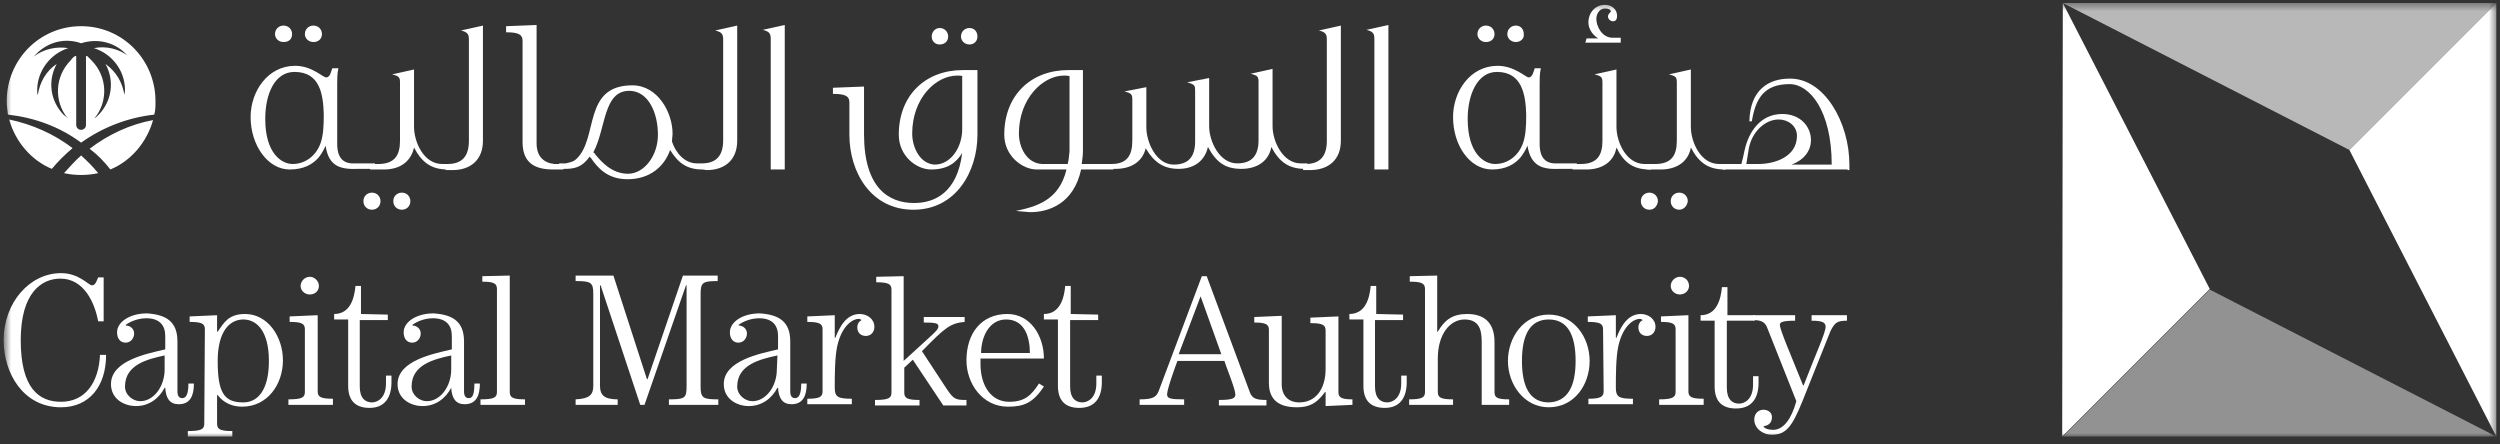 <svg width="332" height="59" viewBox="0 0 332 59" fill="none" xmlns="http://www.w3.org/2000/svg"><rect x="0" y="0" width="332" height="59" fill="#333333" stroke="none"/><mask id="mask0_123_3405" style="mask-type:luminance" maskUnits="userSpaceOnUse" x="0" y="0" width="332" height="59"><path d="M331.514 0.4H0.567V58.054H331.514V0.4Z" fill="white"/></mask><g mask="url(#mask0_123_3405)"><path d="M10.77 20.644C9.96 21.373 9.231 22.182 8.502 22.992C9.231 23.154 9.96 23.235 10.77 23.235C11.579 23.235 12.308 23.154 13.037 22.992C12.389 22.182 11.579 21.373 10.77 20.644ZM1.215 15.866C2.024 18.781 4.13 21.292 6.883 22.425C7.693 21.454 8.664 20.482 9.636 19.672C7.207 17.81 4.292 16.514 1.215 15.866ZM14.656 22.506C17.41 21.373 19.515 18.862 20.325 15.947C17.248 16.514 14.333 17.891 11.903 19.753C12.956 20.563 13.847 21.454 14.656 22.506ZM10.77 3.477C5.263 3.477 0.891 7.931 0.891 13.437C0.891 14.004 0.972 14.652 1.053 15.219C4.615 15.623 7.936 16.838 10.77 18.943C13.604 16.919 16.924 15.623 20.487 15.219C20.649 14.652 20.649 14.085 20.649 13.437C20.649 7.931 16.276 3.477 10.77 3.477ZM16.6 11.979C16.6 12.222 16.519 12.384 16.519 12.627C16.276 10.927 15.385 9.469 14.009 8.498C15.223 10.684 14.899 13.437 13.037 15.3C12.875 15.461 12.713 15.623 12.551 15.704C14.414 13.437 14.252 10.117 12.146 8.012C11.903 7.769 11.741 7.607 11.579 7.445H11.418V16.595C11.418 17 11.094 17.243 10.77 17.243C10.365 17.243 10.122 16.919 10.122 16.595V7.445H9.96C9.717 7.607 9.555 7.769 9.393 8.012C7.288 10.117 7.126 13.437 8.988 15.704C8.826 15.542 8.664 15.38 8.502 15.3C6.64 13.437 6.316 10.684 7.531 8.498C6.154 9.388 5.263 10.927 5.02 12.627C4.939 12.384 4.939 12.222 4.939 11.979C4.939 9.388 6.721 7.121 9.069 6.392C7.531 6.149 5.83 6.473 4.454 7.526C4.615 7.364 4.777 7.202 4.858 7.121C6.478 5.501 8.745 5.016 10.77 5.744C12.794 5.097 15.061 5.501 16.681 7.121C16.843 7.283 17.005 7.445 17.167 7.526C15.79 6.473 14.09 6.068 12.47 6.392C14.818 7.121 16.6 9.307 16.6 11.979Z" fill="white"/><path d="M43.241 19.349C42.998 19.916 42.674 20.482 42.27 20.968C41.541 21.778 40.407 22.507 38.464 22.507C35.549 22.507 33.281 19.268 33.281 15.543C33.281 12.142 35.549 8.741 39.193 8.741C41.46 8.741 42.836 10.279 43.322 10.279C43.889 10.279 43.97 9.389 44.132 9.065H44.942C44.78 9.713 44.78 10.522 44.78 11.17V19.106C44.78 19.997 44.942 21.616 46.723 21.697H49.8V22.426H47.614C45.428 22.507 43.646 22.264 43.241 19.349ZM39.111 9.551C36.439 9.551 35.225 12.547 35.225 15.786C35.225 20.401 37.411 21.778 38.869 21.778C40.569 21.778 42.027 20.644 42.593 18.944C42.917 17.972 42.998 16.838 42.998 15.219C42.917 12.547 42.513 9.551 39.111 9.551ZM37.654 5.583C37.006 5.583 36.52 5.097 36.52 4.53C36.52 3.882 37.006 3.396 37.654 3.396C38.302 3.396 38.788 3.882 38.788 4.53C38.788 5.178 38.383 5.583 37.654 5.583ZM41.622 5.583C40.974 5.583 40.488 5.097 40.488 4.53C40.488 3.882 40.974 3.396 41.622 3.396C42.27 3.396 42.755 3.882 42.755 4.53C42.755 5.178 42.27 5.583 41.622 5.583Z" fill="white"/><path d="M49.395 27.851C48.748 27.851 48.262 27.365 48.262 26.717C48.262 26.069 48.748 25.583 49.395 25.583C50.043 25.583 50.529 26.069 50.529 26.717C50.529 27.365 50.043 27.851 49.395 27.851ZM59.436 22.506C57.331 22.506 56.035 21.615 54.983 19.591C54.578 21.453 53.12 22.506 51.015 22.506H49.153V21.777H50.448C52.392 21.696 53.12 20.644 53.12 18.7V11.008C53.12 10.279 53.039 10.117 52.068 9.874L54.983 9.226V16.838C54.983 18.862 56.278 21.777 58.708 21.777H59.598V22.506H59.436ZM53.363 27.851C52.715 27.851 52.23 27.365 52.23 26.717C52.23 26.069 52.715 25.583 53.363 25.583C54.011 25.583 54.497 26.069 54.497 26.717C54.497 27.365 54.011 27.851 53.363 27.851Z" fill="white"/><path d="M59.112 21.778H59.436C61.461 21.778 62.27 20.644 62.27 18.701V5.34C62.27 4.611 62.189 4.287 61.218 4.044L64.133 3.396V18.701C64.133 21.211 62.513 22.588 60.084 22.588H59.193L59.112 21.778Z" fill="white"/><path d="M69.396 18.863V5.421C69.396 4.611 68.91 4.287 67.21 4.287V3.477L71.259 3.315V19.025C71.259 20.725 72.15 21.616 73.607 21.778H74.822V22.507H73.445C71.097 22.507 69.396 21.697 69.396 18.863Z" fill="white"/><path d="M93.284 22.507C91.179 22.507 90.045 21.616 88.992 19.916C88.264 22.021 86.401 23.802 83.324 23.802C80.652 23.802 79.356 22.264 78.466 20.968L78.304 20.806C77.575 21.778 76.846 22.426 75.146 22.426H74.255V21.697H75.146C75.388 21.616 76.117 21.535 76.522 21.13C79.518 18.377 77.332 11.332 83.972 11.332C87.373 11.332 89.316 14.976 89.316 17.729C89.316 18.134 89.235 18.458 89.235 18.782C89.721 20.32 90.936 21.697 92.555 21.697H93.203C95.228 21.697 96.037 20.563 96.037 18.62V5.34C96.037 4.611 95.956 4.287 94.985 4.044L97.9 3.396V18.701C97.9 21.211 96.28 22.588 93.851 22.588L93.284 22.507ZM83.567 12.061C80.085 12.061 80.49 17.081 78.79 20.239C78.951 20.32 79.032 20.401 79.032 20.482C79.842 21.454 81.219 23.074 83.405 23.074C85.51 23.074 87.373 20.725 87.373 17.891C87.373 15.057 86.158 12.142 83.648 12.061H83.567Z" fill="white"/><path d="M102.353 5.259C102.353 4.53 102.272 4.206 101.301 3.963L104.216 3.315V22.507H102.353V5.259Z" fill="white"/><path d="M129.804 17.891C129.804 22.75 126.97 27.851 121.302 27.851C115.633 27.851 112.799 22.831 112.799 17.891V13.599C112.799 12.79 112.313 12.466 110.613 12.466V11.656L114.743 11.494V17.81C114.743 25.017 118.063 26.96 121.383 26.96C124.217 26.96 127.132 25.503 127.78 20.32C126.97 21.616 125.836 22.507 123.65 22.507C121.706 22.507 119.358 20.725 119.358 17.891C119.358 12.627 122.921 9.308 127.861 9.308H129.804V17.891ZM127.861 10.117C127.618 10.036 127.375 10.036 127.132 10.036C124.217 10.036 121.14 13.113 121.14 17.729C121.14 19.591 122.192 21.778 124.136 21.859C126.241 21.859 127.78 19.591 127.78 17.162V10.117H127.861ZM124.784 5.907C124.136 5.907 123.731 5.421 123.731 4.854C123.731 4.206 124.217 3.72 124.784 3.72C125.431 3.72 125.917 4.206 125.917 4.854C125.917 5.502 125.431 5.907 124.784 5.907ZM128.751 5.907C128.104 5.907 127.618 5.421 127.618 4.854C127.618 4.206 128.104 3.72 128.751 3.72C129.399 3.72 129.804 4.206 129.804 4.854C129.804 5.502 129.318 5.907 128.751 5.907Z" fill="white"/><path d="M147.862 22.506H143.57C142.598 27.041 139.278 28.174 136.849 28.174C136.444 28.174 136.039 28.093 134.906 28.012C137.578 27.446 140.655 26.636 141.627 22.506H137.659C135.796 22.506 133.367 20.725 133.367 17.89C133.367 12.627 136.93 9.307 141.87 9.307H143.813V19.996C143.813 20.644 143.732 21.21 143.651 21.777H147.781L147.862 22.506ZM142.032 20.077V10.117C141.789 10.036 141.546 10.036 141.303 10.036C138.469 10.036 135.311 13.113 135.311 17.729C135.311 19.591 136.363 21.696 138.388 21.777H141.789C141.951 21.21 141.951 20.725 142.032 20.077Z" fill="white"/><path d="M147.295 21.777H147.619C149.643 21.777 150.372 20.644 150.372 18.7V13.275C150.372 12.546 150.291 12.384 149.319 12.141L152.234 11.574V16.919C152.234 18.862 153.53 21.858 155.878 21.858C157.903 21.858 158.712 20.724 158.712 18.781V12.141C158.712 11.331 158.712 11.25 157.66 10.927L160.575 10.36V16.757C160.575 18.781 161.951 21.696 164.3 21.696C166.324 21.696 167.134 20.563 167.134 18.619V10.927C167.134 10.198 167.053 10.036 166.081 9.793L168.996 9.145V16.757C168.996 18.781 170.373 21.696 172.721 21.696H173.612V22.425H173.288C171.183 22.425 169.887 21.534 168.834 19.51C168.51 21.372 166.972 22.425 164.867 22.425C162.761 22.425 161.547 21.615 160.413 19.51C160.008 21.372 158.55 22.425 156.526 22.425C154.502 22.425 153.287 21.534 152.234 19.834L152.153 19.672C151.748 21.453 150.21 22.425 148.186 22.425H147.214V21.777H147.295Z" fill="white"/><path d="M173.126 21.778H173.369C175.393 21.778 176.203 20.644 176.203 18.701V5.34C176.203 4.611 176.122 4.287 175.15 4.044L178.065 3.396V18.701C178.065 21.211 176.446 22.588 173.936 22.588H173.045L173.126 21.778Z" fill="white"/><path d="M182.519 5.259C182.519 4.53 182.438 4.206 181.466 3.963L184.381 3.315V22.507H182.519V5.259Z" fill="white"/><path d="M202.844 19.349C202.601 19.916 202.278 20.482 201.873 20.968C201.144 21.778 200.01 22.507 198.148 22.507C195.152 22.507 192.965 19.268 192.965 15.543C192.965 12.142 195.233 8.741 198.877 8.741C201.144 8.741 202.601 10.279 203.006 10.279C203.573 10.279 203.654 9.389 203.816 9.065H204.626C204.464 9.713 204.464 10.522 204.464 11.17V19.106C204.464 19.997 204.626 21.616 206.407 21.697H209.403V22.426H207.217C205.031 22.507 203.33 22.264 202.844 19.349ZM198.796 9.551C196.204 9.551 194.909 12.547 194.909 15.786C194.909 20.401 197.095 21.778 198.553 21.778C200.253 21.778 201.711 20.644 202.278 18.944C202.601 17.972 202.682 16.838 202.682 15.219C202.601 12.547 202.116 9.551 198.796 9.551ZM197.338 5.583C196.69 5.583 196.204 5.097 196.204 4.53C196.204 3.882 196.69 3.396 197.338 3.396C197.986 3.396 198.472 3.882 198.472 4.53C198.472 5.178 197.986 5.583 197.338 5.583ZM201.306 5.583C200.658 5.583 200.172 5.097 200.172 4.53C200.172 3.882 200.658 3.396 201.306 3.396C201.954 3.396 202.358 3.882 202.358 4.53C202.439 5.178 201.873 5.583 201.306 5.583Z" fill="white"/><path d="M219.039 22.506C216.934 22.506 215.638 21.615 214.666 19.591C214.342 21.453 212.804 22.506 210.698 22.506H208.836V21.777H210.132C212.075 21.696 212.804 20.644 212.804 18.7V11.008C212.804 10.279 212.723 10.117 211.751 9.874L214.666 9.226V16.838C214.666 18.862 215.962 21.777 218.391 21.777H219.282V22.506H219.039ZM215.233 5.663V5.015H214.18C212.723 5.015 211.994 3.477 211.994 2.505C211.994 1.857 212.399 1.128 213.128 1.128C213.533 1.128 213.856 1.209 213.937 1.533C213.775 1.695 213.533 1.938 213.533 2.181C213.533 2.505 213.856 2.829 214.18 2.829C214.504 2.829 214.747 2.667 214.747 2.1C214.747 1.209 214.018 0.643 213.128 0.643C211.832 0.643 210.941 1.695 210.941 2.991C210.941 3.963 211.67 4.772 212.237 5.096H210.698L210.536 5.663H215.233Z" fill="white"/><path d="M219.039 27.851C218.391 27.851 217.905 27.365 217.905 26.717C217.905 26.069 218.391 25.583 219.039 25.583C219.687 25.583 220.173 26.069 220.173 26.717C220.092 27.365 219.687 27.851 219.039 27.851ZM228.999 22.506C226.894 22.506 225.598 21.615 224.545 19.591C224.221 21.453 222.683 22.506 220.577 22.506H218.715V21.777H220.011C221.954 21.696 222.683 20.644 222.683 18.7V11.008C222.683 10.279 222.602 10.117 221.63 9.874L224.545 9.226V16.838C224.545 18.862 225.841 21.777 228.27 21.777H229.161V22.506H228.999ZM223.007 27.851C222.359 27.851 221.873 27.365 221.873 26.717C221.873 26.069 222.359 25.583 223.007 25.583C223.655 25.583 224.14 26.069 224.14 26.717C224.059 27.365 223.574 27.851 223.007 27.851Z" fill="white"/><path d="M245.356 22.506H228.756V21.777H231.266C231.347 21.535 231.347 21.292 231.428 21.13C231.509 20.725 231.59 20.32 231.671 19.996C232.238 17.405 233.857 15.137 236.691 15.137C239.121 15.137 240.497 16.838 240.497 18.619C240.497 19.915 239.688 21.211 237.906 21.858H243.25C243.25 14.733 240.335 11.17 237.663 11.17C234.181 11.17 233.129 13.194 232.643 16.109H232.319C232.4 11.899 234.91 10.441 237.663 10.441H237.744C242.279 10.441 245.599 16.271 245.599 21.858V22.587H245.356V22.506ZM231.914 21.777H233.533C235.72 21.777 238.635 20.806 238.635 18.053C238.635 16.676 237.42 15.866 236.206 15.866C234.424 15.866 232.643 17.486 232.238 19.753L231.914 21.777Z" fill="white"/><path d="M13.766 42.669H13.037C12.551 40.078 11.094 37.001 8.017 37.001C5.587 37.001 2.753 38.782 2.753 45.179C2.753 51.576 5.182 53.358 8.098 53.358C11.337 53.358 13.118 50.767 13.28 47.123H14.09C14.09 51.333 11.822 54.087 8.098 54.087C3.077 54.087 0.486 49.552 0.486 45.179C0.486 40.159 3.968 36.272 8.098 36.272C10.527 36.272 11.741 37.892 12.227 37.892C12.713 37.892 12.875 37.163 13.037 36.839H13.766V42.669Z" fill="white"/><path d="M23.564 45.342V51.982C23.564 52.71 23.888 52.872 24.212 52.872C24.698 52.872 25.022 52.386 25.022 50.929H25.75C25.75 52.548 25.265 53.682 23.726 53.682C22.592 53.682 22.026 52.953 21.945 51.496H21.864C21.135 52.872 19.839 53.925 18.058 53.925C16.438 53.925 14.738 52.953 14.738 51.01C14.738 47.852 19.596 46.961 21.945 46.394V44.613C21.945 43.236 21.216 42.264 19.434 42.264C18.382 42.264 17.329 42.669 16.681 43.155L16.762 43.236C17.248 43.236 17.815 43.641 17.815 44.289C17.815 44.856 17.41 45.504 16.681 45.504C15.952 45.504 15.547 44.937 15.547 44.127C15.547 42.75 17.248 41.617 19.515 41.617C22.026 41.779 23.564 42.669 23.564 45.342ZM21.864 47.204C19.596 47.69 16.6 48.419 16.6 51.334C16.6 52.467 17.653 53.277 18.625 53.277C20.406 53.277 21.864 51.334 21.864 49.066V47.204Z" fill="white"/><path d="M27.208 43.722C27.208 42.993 26.803 42.75 25.184 42.75V42.022L28.828 41.86V44.046H28.909C29.718 42.912 30.285 41.698 32.553 41.698C35.549 41.698 37.573 44.694 37.573 47.852C37.573 51.01 35.549 54.006 32.148 54.006C30.771 54.006 29.637 53.439 28.909 52.468H28.828V56.273C28.828 57.002 29.233 57.245 30.852 57.245V57.974H24.941V57.245C26.722 57.245 27.127 57.002 27.127 56.273L27.208 43.722ZM28.909 47.933C28.909 52.225 29.799 53.439 32.31 53.439C34.172 53.439 35.711 51.901 35.711 47.933C35.711 43.965 34.091 42.426 32.31 42.426C30.528 42.426 28.909 43.965 28.909 47.933Z" fill="white"/><path d="M44.213 53.763H38.302V53.034C40.083 53.034 40.488 52.791 40.488 52.062V43.722C40.488 42.993 40.083 42.75 38.464 42.75V42.021L42.189 41.859V51.981C42.189 52.71 42.593 52.953 44.213 52.953V53.763ZM42.35 37.972C42.35 38.62 41.865 39.106 41.136 39.106C40.488 39.106 39.921 38.62 39.921 37.972C39.921 37.325 40.488 36.758 41.136 36.758C41.784 36.758 42.35 37.325 42.35 37.972Z" fill="white"/><path d="M51.501 41.779V42.507H47.776V51.334C47.776 52.872 48.505 53.439 49.395 53.439C50.124 53.439 51.258 52.872 51.258 50.929V49.876H51.987V50.767C51.987 52.791 51.096 54.168 49.072 54.168C47.209 54.168 46.237 53.196 46.237 51.253V42.426H44.375V41.697C46.48 41.697 47.047 39.673 47.209 37.973H47.938V41.697L51.501 41.779Z" fill="white"/><path d="M61.623 45.342V51.982C61.623 52.71 61.947 52.872 62.27 52.872C62.756 52.872 62.999 52.386 62.999 50.929H63.728C63.728 52.548 63.242 53.682 61.704 53.682C60.57 53.682 60.003 52.953 59.922 51.496C59.194 52.872 57.898 53.925 56.116 53.925C54.497 53.925 52.796 52.953 52.796 51.01C52.796 47.852 57.655 46.961 60.003 46.394V44.613C60.003 43.236 59.274 42.264 57.493 42.264C56.44 42.264 55.388 42.669 54.74 43.155L54.821 43.236C55.307 43.236 55.873 43.641 55.873 44.289C55.873 44.856 55.469 45.504 54.74 45.504C54.011 45.504 53.606 44.937 53.606 44.127C53.606 42.75 55.307 41.617 57.574 41.617C60.084 41.779 61.623 42.669 61.623 45.342ZM59.922 47.204C57.655 47.69 54.659 48.419 54.659 51.334C54.659 52.467 55.712 53.277 56.683 53.277C58.465 53.277 59.922 51.334 59.922 49.066V47.204Z" fill="white"/><path d="M67.696 52.062C67.696 52.791 68.101 53.034 69.72 53.034V53.763H63.809V53.034C65.591 53.034 65.995 52.791 65.995 52.062V38.378C65.995 37.649 65.591 37.406 64.052 37.406V36.677L67.696 36.596V52.062Z" fill="white"/><path d="M76.603 36.596H81.461L85.915 50.362H85.996L90.693 36.596H95.308V37.325C93.365 37.325 93.041 37.487 93.041 39.026V51.334C93.041 52.872 93.365 53.034 95.389 53.034V53.763H88.83V53.034C90.936 53.034 91.178 52.872 91.178 51.334V37.892H91.097L85.591 53.763H85.024L79.761 37.892H79.68V51.253C79.68 52.467 80.247 53.034 82.028 53.034V53.763H76.441V53.034C78.222 52.953 78.789 52.467 78.789 51.253V39.026C78.789 37.487 78.465 37.325 76.441 37.325V36.596H76.603Z" fill="white"/><path d="M104.945 45.342V51.982C104.945 52.71 105.268 52.872 105.592 52.872C106.078 52.872 106.402 52.386 106.402 50.929H107.131C107.131 52.548 106.645 53.682 105.106 53.682C103.973 53.682 103.406 52.953 103.325 51.496H103.244C102.515 52.872 101.22 53.925 99.438 53.925C97.819 53.925 96.118 52.953 96.118 51.01C96.118 47.852 100.977 46.961 103.325 46.394V44.613C103.325 43.236 102.596 42.264 100.815 42.264C99.762 42.264 98.709 42.669 98.062 43.155L98.143 43.236C98.628 43.236 99.195 43.641 99.195 44.289C99.195 44.856 98.79 45.504 98.062 45.504C97.333 45.504 96.928 44.937 96.928 44.127C96.928 42.75 98.628 41.617 100.896 41.617C103.406 41.779 104.945 42.669 104.945 45.342ZM103.244 47.204C100.977 47.69 97.9 48.419 97.9 51.334C97.9 52.467 98.952 53.277 99.924 53.277C101.705 53.277 103.163 51.334 103.163 49.066L103.244 47.204Z" fill="white"/><path d="M109.236 43.722C109.236 42.993 108.831 42.75 107.211 42.75V42.022L110.855 41.86V44.856H110.936C111.503 43.398 112.394 41.698 114.175 41.698C115.147 41.698 116.119 42.346 116.119 43.398C116.119 44.127 115.633 44.613 114.985 44.613C114.337 44.613 113.851 44.208 113.851 43.479C113.851 42.993 114.094 42.669 114.418 42.508C114.337 42.426 114.175 42.346 114.013 42.346C113.366 42.346 111.827 43.074 111.179 45.989C110.855 47.528 110.855 49.876 110.855 51.496C110.855 52.71 111.26 52.953 113.123 52.953V53.682H107.211V52.953C108.831 52.953 109.236 52.71 109.236 51.982V43.722Z" fill="white"/><path d="M128.104 42.021V42.75C126.241 42.912 125.512 43.479 122.435 46.637L125.674 51.576C126.646 53.034 126.889 53.115 128.347 53.115V53.844H125.269L121.221 47.77L120.087 48.823V52.143C120.087 52.872 120.492 53.115 122.111 53.115V53.844H116.2V53.115C117.982 53.115 118.387 52.872 118.387 52.143V38.458C118.387 37.729 117.982 37.486 116.362 37.486V36.758L120.006 36.677V47.932L123.812 44.45C124.217 44.045 124.622 43.722 124.622 43.317C124.622 42.912 124.136 42.831 122.678 42.831V42.102H128.104V42.021Z" fill="white"/><path d="M130.209 47.609V48.338C130.209 51.172 131.585 53.358 134.014 53.358C136.201 53.358 137.011 52.386 137.982 50.929L138.63 51.334C137.173 53.52 135.958 54.006 133.853 54.006C130.452 54.006 128.346 50.929 128.346 47.852C128.346 44.208 130.371 41.698 133.772 41.698C136.849 41.698 138.63 44.613 138.63 47.609H130.209ZM136.768 46.88C136.768 44.856 136.12 42.426 133.61 42.426C131.342 42.426 130.29 44.775 130.29 46.88H136.768Z" fill="white"/><path d="M145.837 41.779V42.507H142.112V51.334C142.112 52.872 142.841 53.439 143.732 53.439C144.461 53.439 145.594 52.872 145.594 50.929V49.876H146.323V50.767C146.323 52.791 145.432 54.168 143.327 54.168C141.465 54.168 140.493 53.196 140.493 51.253V42.426H138.63V41.697C140.736 41.697 141.303 39.673 141.465 37.973H142.193V41.697L145.837 41.779Z" fill="white"/><path d="M151.343 53.763V53.034C152.963 53.034 153.53 52.791 153.854 51.981L159.603 36.677H160.251L166 52.143C166.324 52.953 166.891 53.115 168.186 53.115V53.844H161.87V53.115C163.733 53.115 164.056 52.872 164.056 52.386C164.056 51.657 162.842 48.742 162.599 47.932H156.364C156.202 48.337 154.987 51.657 154.987 52.386C154.987 52.953 155.554 53.034 157.254 53.034V53.763H151.343ZM156.526 47.042H162.194L159.441 39.349L156.526 47.042Z" fill="white"/><path d="M177.742 52.062C177.742 52.791 178.146 53.034 179.604 53.034V53.763L176.041 53.925V52.062H175.96C175.069 53.277 174.179 54.087 172.235 54.087C170.049 54.087 168.51 53.277 168.51 50.848V43.803C168.51 43.074 168.105 42.831 166.567 42.831V42.102L170.211 41.94V51.01C170.211 52.548 171.102 53.439 172.559 53.439C174.664 53.439 176.041 51.739 176.041 48.985V43.884C176.041 43.155 175.636 42.912 174.017 42.912V42.183L177.742 42.021V52.062Z" fill="white"/><path d="M186.325 41.779V42.507H182.6V51.334C182.6 52.872 183.329 53.439 184.22 53.439C184.948 53.439 186.082 52.872 186.082 50.929V49.876H186.811V50.767C186.811 52.791 185.92 54.168 183.896 54.168C182.033 54.168 181.062 53.196 181.062 51.253V42.426H179.199V41.697C181.305 41.697 181.871 39.673 182.033 37.973H182.762V41.697L186.325 41.779Z" fill="white"/><path d="M196.771 53.763V45.666C196.771 44.37 196.771 42.426 194.504 42.426C192.56 42.426 190.941 44.37 190.941 47.609V52.062C190.941 52.791 191.345 53.034 192.965 53.034V53.763H187.135V53.034C188.835 53.034 189.24 52.791 189.24 52.062V38.378C189.24 37.649 188.835 37.406 187.216 37.406V36.677L190.86 36.596V44.046H190.941C191.831 42.507 192.884 41.698 194.827 41.698C197.014 41.698 198.471 42.75 198.471 45.422V52.062C198.471 52.791 198.795 53.034 200.415 53.034V53.763H196.771Z" fill="white"/><path d="M200.253 47.933C200.253 44.856 202.277 41.779 205.678 41.779C208.998 41.779 211.104 44.775 211.104 47.933C211.104 51.091 209.079 54.087 205.678 54.087C202.358 54.087 200.253 51.01 200.253 47.933ZM209.241 47.933C209.241 44.37 208.108 42.427 205.678 42.427C203.249 42.427 202.115 44.37 202.115 47.933C202.115 51.496 203.249 53.439 205.678 53.439C208.108 53.358 209.241 51.415 209.241 47.933Z" fill="white"/><path d="M212.885 43.722C212.885 42.993 212.48 42.75 210.86 42.75V42.022L214.585 41.86V44.856H214.666C215.233 43.398 216.124 41.698 217.905 41.698C218.877 41.698 219.849 42.346 219.849 43.398C219.849 44.127 219.363 44.613 218.715 44.613C218.067 44.613 217.581 44.208 217.581 43.479C217.581 42.993 217.824 42.669 218.148 42.508C218.067 42.426 217.905 42.346 217.743 42.346C217.095 42.346 215.557 43.074 214.909 45.989C214.585 47.528 214.585 49.876 214.585 51.496C214.585 52.71 214.99 52.953 216.853 52.953V53.682H210.941V52.953C212.48 52.953 212.966 52.71 212.966 51.982L212.885 43.722Z" fill="white"/><path d="M226.246 53.763H220.335V53.034C222.035 53.034 222.521 52.791 222.521 52.062V43.722C222.521 42.993 222.116 42.75 220.578 42.75V42.021L224.222 41.859V51.981C224.222 52.71 224.627 52.953 226.246 52.953V53.763ZM224.303 37.972C224.303 38.62 223.736 39.106 223.088 39.106C222.44 39.106 221.873 38.62 221.873 37.972C221.873 37.325 222.44 36.758 223.088 36.758C223.817 36.758 224.303 37.325 224.303 37.972Z" fill="white"/><path d="M233.048 41.86V42.588H229.323V51.496C229.323 53.034 230.052 53.601 230.942 53.601C231.671 53.601 232.805 53.034 232.805 51.091V49.957H233.534V50.848C233.534 52.872 232.643 54.249 230.537 54.249C228.675 54.249 227.703 53.277 227.703 51.334V42.588H225.841V41.86C227.946 41.86 228.513 39.835 228.675 38.135H229.404V41.86H233.048Z" fill="white"/><path d="M232.805 41.86H238.392V42.589C236.529 42.589 236.368 42.832 236.368 43.156C236.368 43.803 237.825 47.123 239.445 51.172H239.526C241.145 46.961 242.441 44.208 242.441 43.398C242.441 42.832 242.036 42.589 240.578 42.589V41.86H245.275V42.589C243.979 42.589 243.655 42.832 243.089 43.965L239.364 53.277C237.987 56.678 237.177 57.731 235.315 57.731C234.019 57.731 232.967 56.84 232.967 55.707C232.967 54.897 233.533 54.411 234.181 54.411C234.829 54.411 235.315 54.816 235.315 55.383C235.315 56.112 234.91 56.516 234.181 56.597C234.343 56.921 234.829 57.083 235.477 57.083C236.853 57.083 237.906 55.626 238.554 53.277L234.667 43.479C234.343 42.67 233.776 42.508 232.724 42.508L232.805 41.86Z" fill="white"/><path d="M293.456 38.377L273.941 0.4L273.86 57.893V57.974L293.456 38.377Z" fill="white"/><path d="M311.999 19.915L331.515 0.4H273.941L311.999 19.915Z" fill="#B8B8B8"/><path d="M331.515 57.974L293.456 38.459L273.941 57.974H331.515Z" fill="#929292"/><path d="M331.514 57.974V0.4L311.999 19.915L331.514 57.974Z" fill="white"/></g></svg>